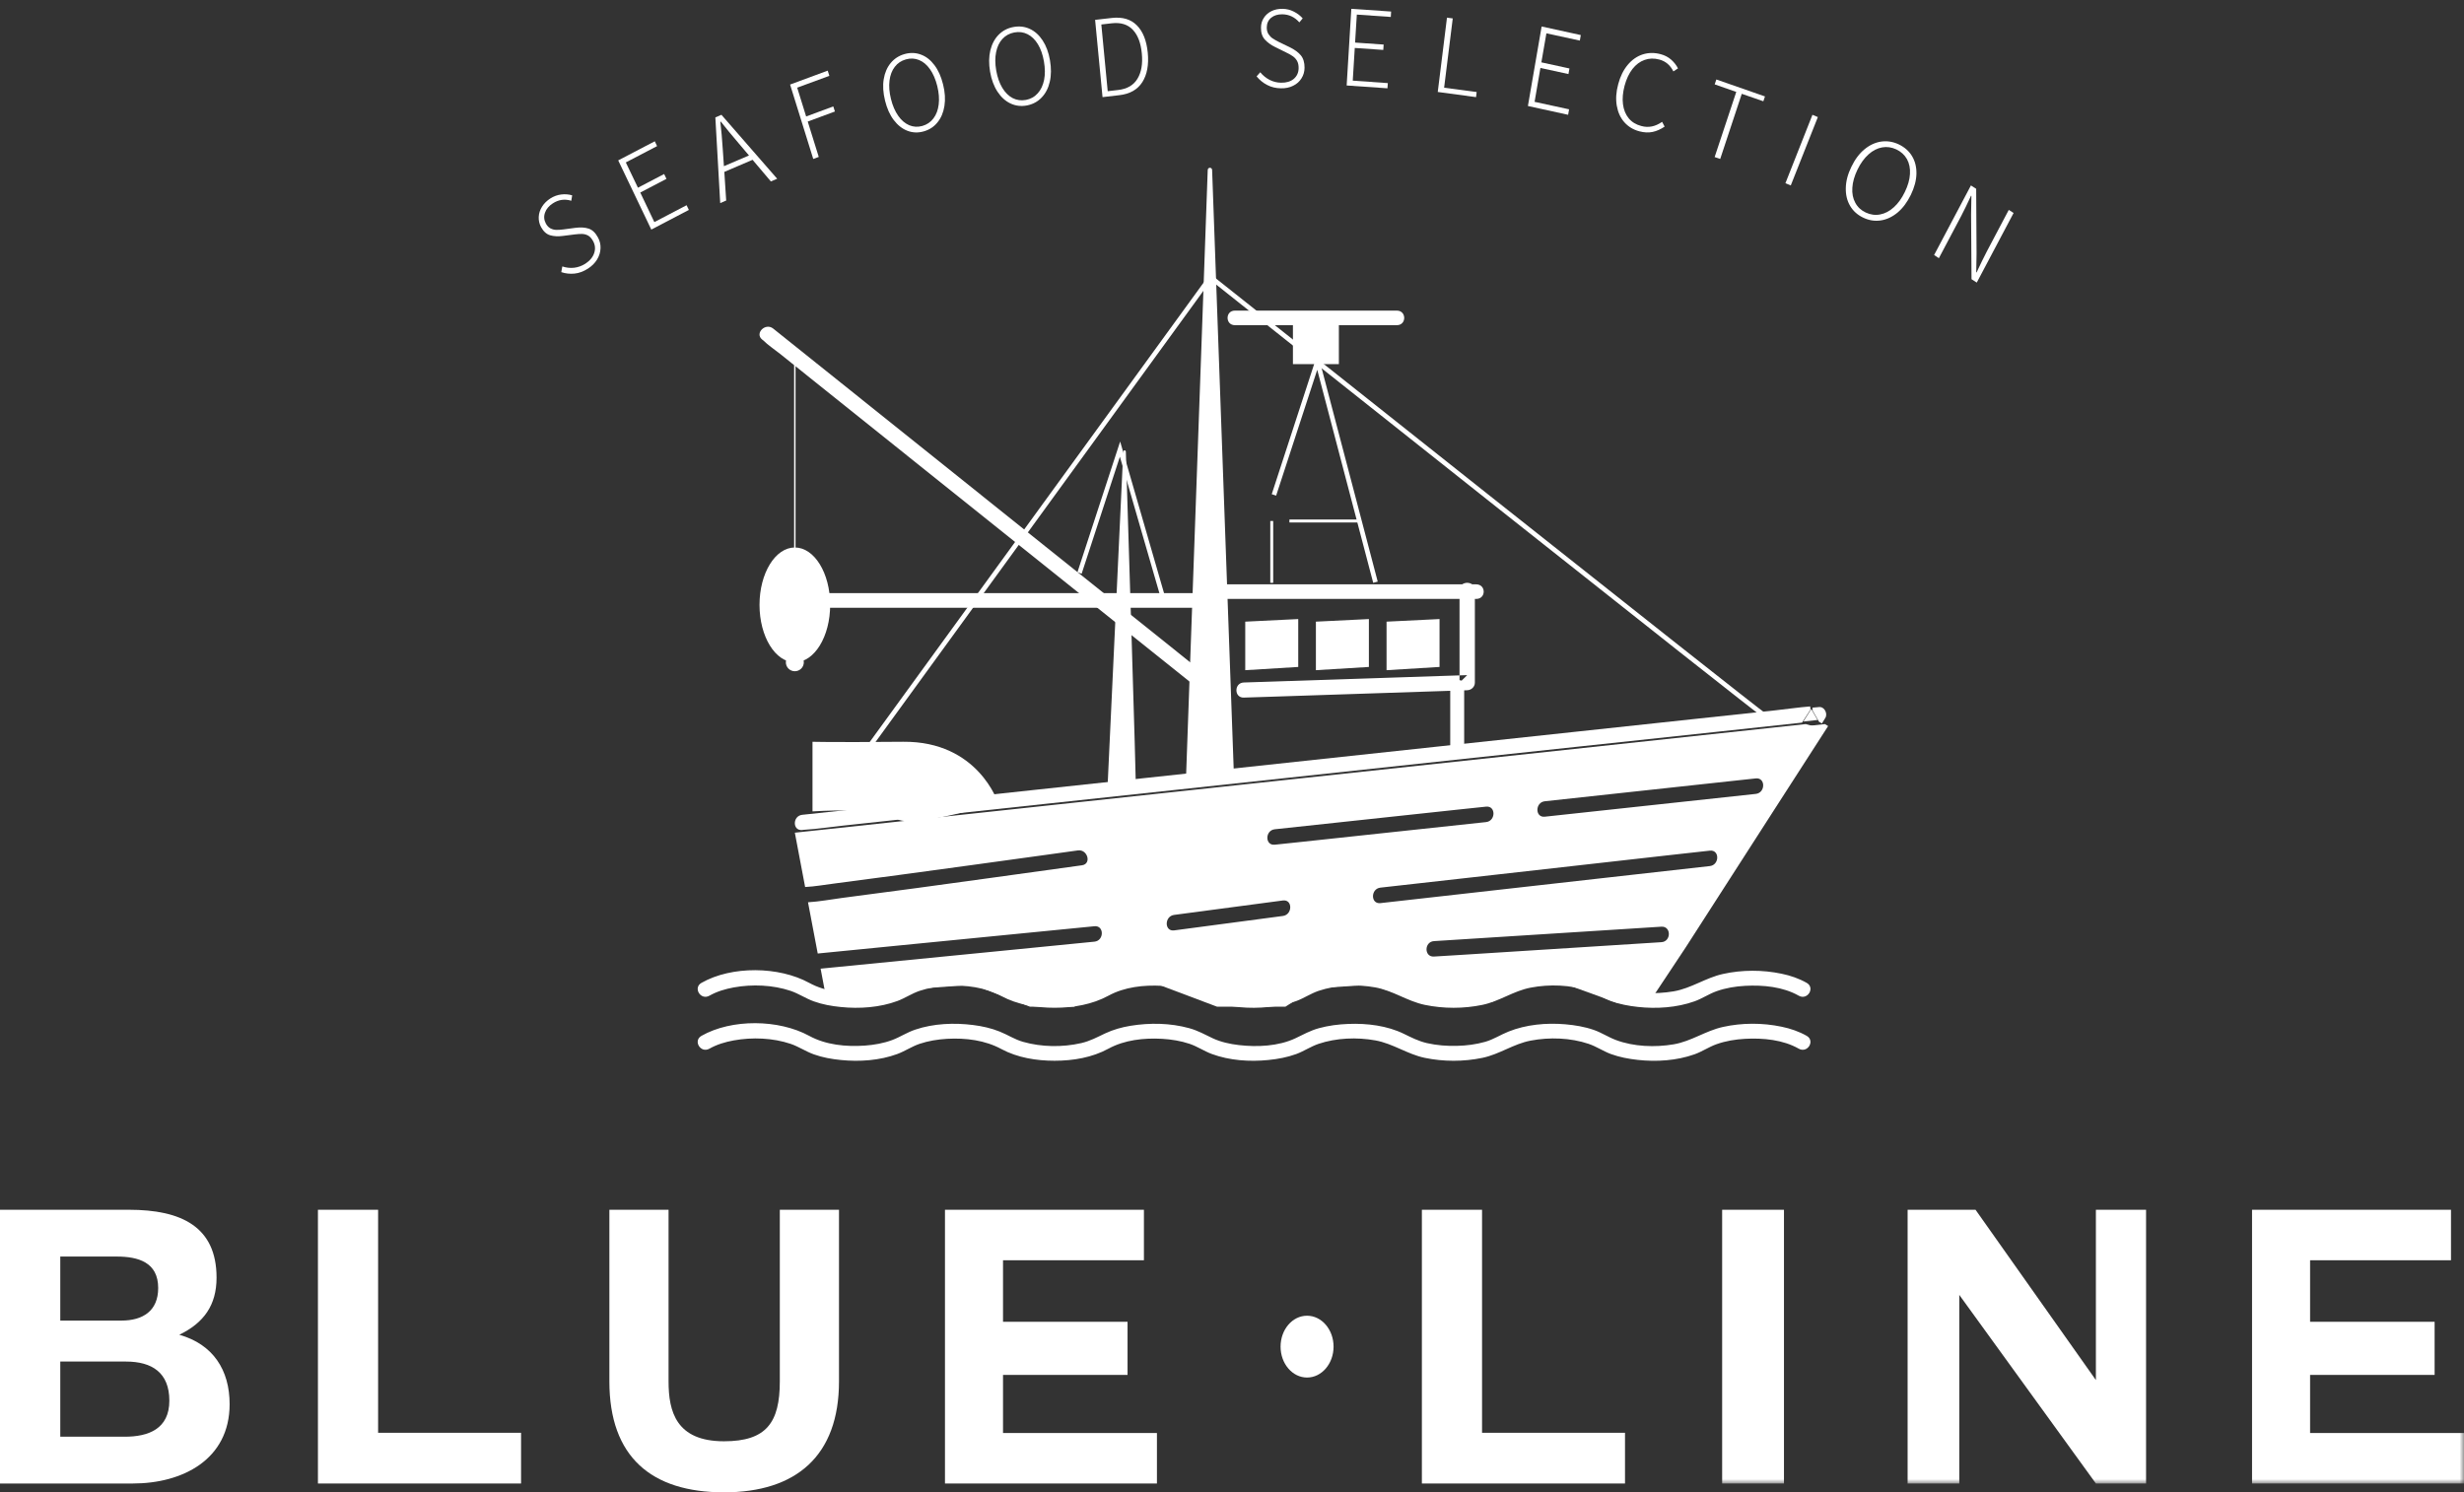 <?xml version="1.0" encoding="UTF-8"?>
<svg width="279px" height="169px" viewBox="0 0 279 169" version="1.1" xmlns="http://www.w3.org/2000/svg" xmlns:xlink="http://www.w3.org/1999/xlink">
    <rect x="0" y="0" width="279" height="169" fill="#333333" stroke="none"/>
    <title>9A1D6387-84C3-409B-A5F3-3C4005CD3400</title>
    <defs>
        <polygon id="path-1" points="0 168 279 168 279 0 0 0"></polygon>
    </defs>
    <g id="Page-1" stroke="none" stroke-width="1" fill="none" fill-rule="evenodd">
        <g id="Prodotti-A-MARCHIO" transform="translate(-361, -2586)">
            <g id="Group-3" transform="translate(250, 2216)">
                <g id="Group-16" transform="translate(0, 106)">
                    <g id="Group-60" transform="translate(111, 264)">
                        <path d="M0,137 L14.605,137 C20.521,137 24.52,138.914 24.52,144.686 C24.52,147.809 23.084,149.806 20.303,151.156 C24.129,152.238 26,155.149 26,159.015 C26,165.306 20.649,168 15.041,168 L0,168 L0,137 Z M6.825,149.55 L13.74,149.55 C16.175,149.55 17.912,148.462 17.912,145.857 C17.912,142.945 15.65,142.299 13.215,142.299 L6.825,142.299 L6.825,149.55 Z M6.825,162.701 L14.131,162.701 C16.784,162.701 19.175,161.837 19.175,158.618 C19.175,155.45 17.214,154.19 14.259,154.19 L6.825,154.19 L6.825,162.701 Z" id="Fill-1" fill="#FFFFFF"></path>
                        <polygon id="Fill-3" fill="#FFFFFF" points="36 168 36 137 42.813 137 42.813 162.256 59 162.256 59 168"></polygon>
                        <path d="M95,156.436 C95,164.883 90.136,169 81.981,169 C73.738,169 69,164.973 69,156.436 L69,137 L75.701,137 L75.701,156.436 C75.701,159.85 76.557,163.218 81.981,163.218 C86.763,163.218 88.299,161.121 88.299,156.436 L88.299,137 L95,137 L95,156.436 Z" id="Fill-5" fill="#FFFFFF"></path>
                        <polygon id="Fill-7" fill="#FFFFFF" points="113.572 155.703 113.572 162.282 131 162.282 131 168 107 168 107 137 129.527 137 129.527 142.718 113.572 142.718 113.572 149.686 127.673 149.686 127.673 155.703"></polygon>
                        <polygon id="Fill-9" fill="#FFFFFF" points="161 168 161 137 167.813 137 167.813 162.256 184 162.256 184 168"></polygon>
                        <mask id="mask-2" fill="white">
                            <use xlink:href="#path-1"></use>
                        </mask>
                        <g id="Clip-12"></g>
                        <polygon id="Fill-11" fill="#FFFFFF" mask="url(#mask-2)" points="195 168 202 168 202 137 195 137"></polygon>
                        <polygon id="Fill-13" fill="#FFFFFF" mask="url(#mask-2)" points="221.851 146.643 221.851 168 216 168 216 137 223.69 137 237.319 156.286 237.319 137 243 137 243 168 237.319 168"></polygon>
                        <polygon id="Fill-14" fill="#FFFFFF" mask="url(#mask-2)" points="261.572 155.703 261.572 162.282 279 162.282 279 168 255 168 255 137 277.527 137 277.527 142.718 261.572 142.718 261.572 149.686 275.673 149.686 275.673 155.703"></polygon>
                        <path d="M151,152.5 C151,154.433 149.655,156 147.997,156 C146.339,156 145,154.433 145,152.5 C145,150.567 146.339,149 147.997,149 C149.655,149 151,150.567 151,152.5" id="Fill-15" fill="#FFFFFF" mask="url(#mask-2)"></path>
                        <path d="M65.058,30.981 C64.542,31.033 64.044,30.981 63.552,30.817 L63.672,30.171 C64.11,30.321 64.554,30.367 65.004,30.321 C65.448,30.269 65.868,30.119 66.264,29.871 C66.78,29.538 67.122,29.133 67.278,28.663 C67.434,28.2 67.398,27.743 67.158,27.305 C66.996,27.011 66.81,26.803 66.606,26.685 C66.396,26.568 66.18,26.509 65.952,26.496 C65.724,26.483 65.43,26.502 65.064,26.548 L63.726,26.718 C63.198,26.79 62.724,26.763 62.304,26.646 C61.89,26.528 61.542,26.222 61.266,25.719 C61.068,25.353 60.984,24.968 61.002,24.563 C61.02,24.159 61.146,23.774 61.374,23.408 C61.602,23.042 61.914,22.736 62.304,22.481 C62.7,22.226 63.12,22.076 63.552,22.024 C63.984,21.972 64.398,22.005 64.788,22.122 L64.686,22.736 C63.948,22.507 63.252,22.605 62.598,23.029 C62.154,23.317 61.854,23.669 61.71,24.087 C61.56,24.505 61.596,24.916 61.812,25.321 C61.956,25.582 62.136,25.765 62.352,25.876 C62.568,25.98 62.784,26.032 63.006,26.032 C63.222,26.039 63.486,26.019 63.804,25.98 L65.13,25.804 C65.724,25.725 66.228,25.752 66.648,25.889 C67.068,26.026 67.422,26.359 67.704,26.887 C67.92,27.273 68.016,27.684 67.998,28.121 C67.98,28.565 67.854,28.983 67.608,29.388 C67.362,29.792 67.014,30.138 66.564,30.426 C66.072,30.739 65.574,30.928 65.058,30.981" id="Fill-16" fill="#FFFFFF" mask="url(#mask-2)"></path>
                        <polygon id="Fill-17" fill="#FFFFFF" mask="url(#mask-2)" points="70 18.162 74.142 16 74.4 16.547 70.862 18.394 72.234 21.257 75.2 19.707 75.465 20.254 72.498 21.804 74.092 25.151 77.742 23.239 78 23.773 73.748 26"></polygon>
                        <path d="M85.214,18.098 L82.016,19.467 L82.226,22.71 L81.551,23 L81,13.297 L81.688,13 L88,20.242 L87.286,20.546 L85.214,18.098 Z M84.808,17.606 L83.694,16.291 C82.855,15.313 82.167,14.47 81.616,13.769 L81.564,13.789 C81.669,14.652 81.767,15.744 81.852,17.08 L81.97,18.819 L84.808,17.606 Z" id="Fill-18" fill="#FFFFFF" mask="url(#mask-2)"></path>
                        <polygon id="Fill-19" fill="#FFFFFF" mask="url(#mask-2)" points="89.462 9.575 92.084 18 92.708 17.771 91.46 13.765 94.538 12.627 94.352 12.052 91.28 13.19 90.266 9.928 93.908 8.588 93.722 8"></polygon>
                        <path d="M102.751,14.811 C102.16,14.586 101.648,14.181 101.202,13.596 C100.756,13.011 100.431,12.279 100.214,11.398 C99.997,10.518 99.942,9.708 100.063,8.975 C100.183,8.243 100.449,7.626 100.858,7.131 C101.268,6.636 101.793,6.302 102.426,6.122 C103.071,5.942 103.685,5.961 104.27,6.18 C104.855,6.392 105.367,6.79 105.801,7.369 C106.241,7.947 106.566,8.673 106.783,9.554 C107.006,10.434 107.055,11.25 106.94,11.989 C106.826,12.728 106.566,13.352 106.157,13.853 C105.753,14.361 105.228,14.701 104.583,14.881 C103.951,15.061 103.336,15.036 102.751,14.811 M105.692,13.41 C106.018,12.986 106.211,12.459 106.289,11.829 C106.367,11.199 106.313,10.505 106.126,9.74 C105.934,8.982 105.662,8.346 105.307,7.844 C104.951,7.337 104.541,6.989 104.065,6.797 C103.595,6.604 103.095,6.578 102.576,6.726 C102.052,6.874 101.636,7.15 101.317,7.568 C100.997,7.979 100.798,8.5 100.72,9.13 C100.641,9.753 100.696,10.447 100.883,11.205 C101.069,11.964 101.341,12.593 101.702,13.108 C102.058,13.622 102.474,13.975 102.95,14.181 C103.426,14.38 103.92,14.406 104.433,14.264 C104.951,14.117 105.373,13.834 105.692,13.41" id="Fill-20" fill="#FFFFFF" mask="url(#mask-2)"></path>
                        <path d="M114.423,11.72 C113.848,11.451 113.353,11.003 112.95,10.388 C112.541,9.767 112.26,9.011 112.107,8.121 C111.954,7.224 111.966,6.418 112.137,5.7 C112.315,4.983 112.626,4.394 113.078,3.933 C113.531,3.478 114.081,3.184 114.735,3.062 C115.401,2.934 116.018,3.005 116.593,3.267 C117.167,3.53 117.656,3.965 118.059,4.58 C118.457,5.188 118.738,5.937 118.89,6.834 C119.043,7.724 119.037,8.537 118.866,9.261 C118.701,9.991 118.389,10.586 117.937,11.054 C117.491,11.521 116.935,11.816 116.269,11.944 C115.615,12.066 114.997,11.989 114.423,11.72 M117.503,10.567 C117.858,10.177 118.096,9.671 118.224,9.049 C118.347,8.428 118.34,7.737 118.206,6.962 C118.072,6.187 117.845,5.54 117.522,5.009 C117.198,4.477 116.806,4.1 116.342,3.869 C115.884,3.639 115.382,3.574 114.845,3.677 C114.301,3.779 113.861,4.023 113.506,4.407 C113.152,4.791 112.913,5.291 112.791,5.905 C112.663,6.52 112.669,7.212 112.803,7.987 C112.938,8.749 113.164,9.402 113.488,9.94 C113.812,10.477 114.203,10.868 114.667,11.111 C115.132,11.348 115.633,11.412 116.165,11.316 C116.703,11.214 117.149,10.964 117.503,10.567" id="Fill-21" fill="#FFFFFF" mask="url(#mask-2)"></path>
                        <path d="M124,2.249 L125.869,2.036 C127.088,1.894 128.04,2.172 128.726,2.87 C129.418,3.561 129.826,4.595 129.962,5.972 C130.092,7.342 129.885,8.454 129.347,9.3 C128.803,10.153 127.933,10.645 126.733,10.78 L124.84,11 L124,2.249 Z M126.603,10.192 C127.626,10.076 128.359,9.649 128.797,8.913 C129.241,8.182 129.406,7.226 129.288,6.043 C129.176,4.867 128.838,3.975 128.265,3.367 C127.697,2.766 126.898,2.521 125.881,2.637 L124.704,2.773 L125.426,10.328 L126.603,10.192 Z" id="Fill-22" fill="#FFFFFF" mask="url(#mask-2)"></path>
                        <path d="M143.491,9.628 C143.029,9.392 142.627,9.066 142.285,8.65 L142.699,8.184 C142.999,8.548 143.353,8.836 143.761,9.047 C144.163,9.251 144.595,9.36 145.051,9.366 C145.651,9.379 146.137,9.232 146.497,8.932 C146.851,8.625 147.037,8.222 147.043,7.724 C147.049,7.391 146.989,7.117 146.869,6.899 C146.749,6.688 146.593,6.516 146.407,6.382 C146.215,6.247 145.957,6.094 145.615,5.934 L144.397,5.333 C143.911,5.097 143.521,4.809 143.221,4.483 C142.921,4.151 142.771,3.697 142.783,3.129 C142.783,2.713 142.891,2.342 143.107,2.017 C143.317,1.691 143.605,1.441 143.977,1.256 C144.349,1.077 144.757,0.994 145.213,1 C145.675,1.007 146.107,1.109 146.497,1.314 C146.893,1.512 147.229,1.767 147.505,2.08 L147.127,2.534 C146.605,1.94 145.963,1.633 145.207,1.62 C144.685,1.614 144.259,1.742 143.935,2.01 C143.611,2.279 143.443,2.643 143.437,3.097 C143.431,3.397 143.497,3.653 143.629,3.864 C143.767,4.068 143.923,4.234 144.109,4.356 C144.295,4.477 144.529,4.611 144.817,4.758 L146.035,5.346 C146.575,5.608 146.995,5.915 147.289,6.26 C147.577,6.605 147.721,7.085 147.715,7.679 C147.709,8.12 147.595,8.516 147.367,8.874 C147.145,9.232 146.833,9.513 146.425,9.711 C146.023,9.916 145.561,10.012 145.039,9.999 C144.469,9.992 143.953,9.871 143.491,9.628" id="Fill-23" fill="#FFFFFF" mask="url(#mask-2)"></path>
                        <polygon id="Fill-24" fill="#FFFFFF" mask="url(#mask-2)" points="152.483 9.68 157.103 10 157.145 9.412 153.173 9.131 153.401 5.43 156.629 5.653 156.671 5.046 153.437 4.822 153.635 1.652 157.481 1.92 157.517 1.307 153.011 1"></polygon>
                        <polygon id="Fill-25" fill="#FFFFFF" mask="url(#mask-2)" points="162.798 10.414 167.136 11 167.202 10.42 163.518 9.934 164.496 2.087 163.842 2"></polygon>
                        <polygon id="Fill-26" fill="#FFFFFF" mask="url(#mask-2)" points="173.006 12.003 177.56 13 177.668 12.38 173.762 11.532 174.422 7.694 177.596 8.387 177.71 7.754 174.53 7.061 175.1 3.774 178.886 4.596 178.994 3.97 174.56 3"></polygon>
                        <path d="M183.925,13.843 C183.481,13.341 183.198,12.717 183.069,11.971 C182.94,11.231 182.991,10.414 183.23,9.533 C183.462,8.652 183.822,7.925 184.306,7.346 C184.789,6.767 185.356,6.375 186,6.163 C186.644,5.957 187.327,5.944 188.042,6.137 C188.506,6.259 188.905,6.471 189.233,6.761 C189.562,7.057 189.82,7.385 190,7.745 L189.478,8.086 C189.124,7.378 188.596,6.928 187.881,6.742 C187.288,6.581 186.734,6.6 186.212,6.787 C185.691,6.973 185.233,7.314 184.84,7.816 C184.454,8.317 184.157,8.948 183.951,9.713 C183.752,10.472 183.687,11.173 183.771,11.81 C183.855,12.447 184.074,12.974 184.421,13.399 C184.776,13.823 185.246,14.113 185.839,14.267 C186.257,14.383 186.657,14.396 187.043,14.319 C187.423,14.241 187.81,14.068 188.203,13.798 L188.486,14.338 C188.042,14.64 187.584,14.846 187.121,14.942 C186.663,15.039 186.167,15.013 185.633,14.872 C184.937,14.692 184.37,14.344 183.925,13.843" id="Fill-27" fill="#FFFFFF" mask="url(#mask-2)"></path>
                        <polygon id="Fill-28" fill="#FFFFFF" mask="url(#mask-2)" points="194.156 9.554 196.598 10.41 194.15 17.785 194.78 18 197.222 10.625 199.664 11.469 199.85 10.921 194.342 9"></polygon>
                        <polygon id="Fill-29" fill="#FFFFFF" mask="url(#mask-2)" points="202.164 20.748 202.77 21 205.836 13.258 205.224 13"></polygon>
                        <path d="M209.485,23.308 C209.141,22.72 208.982,22.048 209.002,21.283 C209.015,20.519 209.227,19.716 209.637,18.88 C210.04,18.044 210.536,17.384 211.125,16.901 C211.714,16.417 212.349,16.13 213.017,16.032 C213.692,15.94 214.353,16.045 215.001,16.352 C215.656,16.666 216.159,17.11 216.503,17.684 C216.854,18.266 217.012,18.932 216.999,19.683 C216.979,20.441 216.768,21.231 216.364,22.067 C215.954,22.903 215.458,23.57 214.869,24.066 C214.28,24.556 213.645,24.856 212.971,24.961 C212.296,25.065 211.628,24.961 210.973,24.647 C210.325,24.34 209.829,23.896 209.485,23.308 M212.878,24.288 C213.434,24.184 213.95,23.916 214.433,23.478 C214.916,23.047 215.332,22.472 215.683,21.747 C216.033,21.029 216.232,20.343 216.265,19.703 C216.305,19.063 216.192,18.501 215.928,18.024 C215.656,17.541 215.259,17.175 214.724,16.92 C214.188,16.672 213.652,16.594 213.11,16.692 C212.567,16.79 212.058,17.051 211.575,17.482 C211.092,17.913 210.675,18.488 210.325,19.206 C209.981,19.925 209.782,20.604 209.743,21.251 C209.696,21.897 209.809,22.472 210.073,22.956 C210.331,23.445 210.728,23.818 211.257,24.066 C211.787,24.314 212.329,24.393 212.878,24.288" id="Fill-30" fill="#FFFFFF" mask="url(#mask-2)"></path>
                        <path d="M223.169,21 L223.764,21.382 L223.806,28.713 L223.77,30.826 L223.813,30.853 L224.031,30.384 C224.11,30.216 224.243,29.934 224.438,29.532 C224.632,29.129 224.814,28.767 224.978,28.459 L227.454,23.77 L228,24.119 L223.831,32 L223.236,31.618 L223.187,24.287 L223.224,22.194 L223.181,22.16 L222.963,22.63 C222.89,22.777 222.763,23.046 222.581,23.435 C222.392,23.824 222.216,24.173 222.053,24.488 L219.54,29.237 L219,28.881 L223.169,21 Z" id="Fill-31" fill="#FFFFFF" mask="url(#mask-2)"></path>
                        <path d="M90.841,92.273 C89.723,92.391 89.717,94.113 90.841,93.994 C90.911,93.988 90.968,93.969 91.039,93.969 C92.533,93.888 94.041,93.645 95.535,93.489 C98.677,93.146 101.826,92.816 104.968,92.473 C114.504,91.45 124.046,90.427 133.588,89.398 C144.682,88.207 155.783,87.016 166.877,85.818 C176.01,84.839 185.143,83.866 194.27,82.887 C197.534,82.532 200.791,82.189 204.048,81.833 C204.368,81.341 204.687,80.848 205,80.362 L204.968,80 C203.665,80.1 202.362,80.299 201.066,80.437 C197.923,80.773 194.775,81.11 191.632,81.447 C182.097,82.47 172.548,83.499 163.013,84.521 C151.919,85.712 140.812,86.904 129.718,88.101 C120.591,89.08 111.458,90.059 102.324,91.044 C98.499,91.45 94.666,91.855 90.841,92.273" id="Fill-32" fill="#FFFFFF" mask="url(#mask-2)"></path>
                        <path d="M185.143,112.698 C184.524,113.665 186.076,114.543 186.689,113.589 C187.471,112.384 190.099,108.49 190.875,107.286 C194.259,102.015 197.65,96.75 201.04,91.479 C203.023,88.398 205.018,85.305 207,82.224 L206.641,82 C206.061,82.064 205.474,82.128 204.894,82.192 C204.444,82.89 203.988,83.595 203.538,84.299 C200.147,89.564 196.756,94.835 193.366,100.106 C191.247,103.405 187.276,109.393 185.143,112.698" id="Fill-33" fill="#FFFFFF" mask="url(#mask-2)"></path>
                        <path d="M205.09,80.292 C204.796,80.766 204.496,81.234 204.196,81.708 C204.73,81.654 205.264,81.588 205.804,81.534 C205.564,81.114 205.33,80.706 205.09,80.292" id="Fill-34" fill="#FFFFFF" mask="url(#mask-2)"></path>
                        <path d="M205.217,80.138 L205.247,80.48 C205.487,80.9 205.721,81.308 205.961,81.722 L206.291,81.932 C206.417,81.722 206.543,81.524 206.675,81.314 C206.987,80.828 206.591,80 205.961,80.072 C205.895,80.072 205.835,80.09 205.775,80.09 C205.595,80.096 205.403,80.114 205.217,80.138" id="Fill-35" fill="#FFFFFF" mask="url(#mask-2)"></path>
                        <path d="M203.67,112.757 C201.889,111.743 199.646,111.533 197.603,111.641 C196.507,111.701 195.405,111.881 194.374,112.247 C193.496,112.559 192.74,113.087 191.862,113.399 C189.857,114.113 187.569,114.263 185.449,114.029 C184.411,113.915 183.379,113.723 182.399,113.363 C181.528,113.039 180.765,112.511 179.881,112.211 C177.831,111.521 175.454,111.437 173.32,111.845 C171.366,112.217 169.809,113.387 167.862,113.795 C165.728,114.239 163.454,114.239 161.32,113.795 C159.334,113.375 157.745,112.187 155.74,111.821 C153.645,111.443 151.312,111.533 149.301,112.211 C148.417,112.511 147.654,113.039 146.783,113.363 C145.764,113.735 144.694,113.933 143.611,114.041 C141.497,114.257 139.21,114.095 137.217,113.363 C136.346,113.039 135.59,112.511 134.706,112.211 C133.7,111.875 132.636,111.701 131.579,111.641 C129.51,111.527 127.325,111.767 125.512,112.757 C123.673,113.759 121.52,114.125 119.412,114.125 C117.343,114.125 115.203,113.777 113.396,112.805 C111.532,111.797 109.379,111.527 107.246,111.641 C106.188,111.701 105.118,111.875 104.119,112.211 C103.235,112.511 102.479,113.039 101.601,113.363 C99.615,114.095 97.328,114.257 95.213,114.041 C94.169,113.939 93.125,113.753 92.144,113.399 C91.228,113.069 90.44,112.523 89.524,112.211 C87.506,111.533 85.18,111.443 83.085,111.821 C82.111,112.001 81.182,112.277 80.33,112.757 C79.343,113.321 78.44,111.869 79.427,111.305 C82.861,109.355 88.185,109.427 91.625,111.305 C93.509,112.337 95.796,112.559 97.936,112.409 C98.987,112.331 100.051,112.145 101.024,111.779 C101.928,111.443 102.716,110.903 103.645,110.597 C105.714,109.901 108.046,109.805 110.206,110.081 C111.237,110.213 112.243,110.435 113.204,110.825 C114.107,111.185 114.889,111.713 115.837,111.983 C117.932,112.583 120.303,112.613 122.43,112.127 C123.436,111.893 124.224,111.461 125.134,111.029 C126.037,110.603 127.024,110.327 128.017,110.165 C130.195,109.811 132.515,109.847 134.648,110.435 C135.622,110.699 136.436,111.161 137.333,111.587 C138.236,112.007 139.274,112.235 140.273,112.349 C142.356,112.595 144.765,112.481 146.667,111.587 C147.564,111.161 148.378,110.699 149.352,110.435 C150.428,110.141 151.556,109.997 152.671,109.955 C154.791,109.871 157.066,110.147 158.962,111.077 C159.834,111.503 160.603,111.899 161.57,112.127 C162.678,112.379 163.825,112.469 164.966,112.439 C166.048,112.415 167.125,112.277 168.163,111.983 C169.111,111.713 169.899,111.185 170.802,110.825 C172.795,110.021 175.101,109.811 177.248,109.997 C178.337,110.093 179.433,110.273 180.464,110.633 C181.348,110.939 182.104,111.455 182.976,111.779 C184.987,112.535 187.396,112.625 189.511,112.265 C191.522,111.917 193.111,110.735 195.091,110.297 C197.257,109.817 199.576,109.817 201.742,110.273 C202.735,110.477 203.708,110.813 204.573,111.305 C205.56,111.869 204.657,113.321 203.67,112.757" id="Fill-36" fill="#FFFFFF" mask="url(#mask-2)"></path>
                        <path d="M203.67,118.757 C201.889,117.743 199.646,117.533 197.603,117.641 C196.507,117.701 195.405,117.881 194.374,118.247 C193.496,118.559 192.74,119.087 191.862,119.399 C189.857,120.113 187.569,120.263 185.449,120.029 C184.411,119.915 183.379,119.723 182.399,119.363 C181.528,119.039 180.765,118.511 179.881,118.211 C177.831,117.521 175.454,117.437 173.32,117.845 C171.366,118.217 169.809,119.387 167.862,119.795 C165.728,120.239 163.454,120.239 161.32,119.795 C159.334,119.375 157.745,118.187 155.74,117.821 C153.645,117.443 151.312,117.533 149.301,118.211 C148.417,118.511 147.654,119.039 146.783,119.363 C145.764,119.735 144.694,119.933 143.611,120.041 C141.497,120.257 139.21,120.095 137.224,119.363 C136.346,119.039 135.59,118.511 134.706,118.211 C133.7,117.875 132.636,117.701 131.579,117.641 C129.51,117.527 127.325,117.767 125.512,118.757 C123.679,119.759 121.52,120.125 119.412,120.125 C117.343,120.125 115.203,119.777 113.396,118.805 C111.532,117.797 109.379,117.527 107.246,117.641 C106.188,117.701 105.118,117.875 104.119,118.211 C103.235,118.511 102.479,119.039 101.601,119.363 C99.615,120.095 97.328,120.257 95.213,120.041 C94.169,119.939 93.125,119.753 92.144,119.399 C91.228,119.069 90.44,118.523 89.524,118.211 C87.506,117.533 85.18,117.443 83.085,117.821 C82.111,118.001 81.182,118.277 80.33,118.757 C79.343,119.321 78.44,117.869 79.427,117.305 C82.861,115.355 88.185,115.427 91.625,117.305 C93.509,118.337 95.796,118.559 97.936,118.409 C98.987,118.331 100.051,118.145 101.024,117.779 C101.928,117.443 102.716,116.903 103.645,116.597 C105.714,115.901 108.046,115.805 110.206,116.081 C111.237,116.213 112.243,116.435 113.204,116.825 C114.107,117.185 114.889,117.713 115.837,117.983 C117.939,118.583 120.309,118.613 122.43,118.127 C123.436,117.893 124.224,117.461 125.134,117.029 C126.037,116.603 127.024,116.327 128.017,116.165 C130.195,115.811 132.521,115.847 134.648,116.435 C135.622,116.699 136.436,117.161 137.333,117.587 C138.236,118.007 139.274,118.235 140.273,118.349 C142.356,118.595 144.765,118.481 146.667,117.587 C147.564,117.161 148.378,116.699 149.352,116.435 C150.428,116.141 151.556,115.997 152.671,115.955 C154.791,115.871 157.066,116.147 158.962,117.077 C159.834,117.503 160.603,117.899 161.57,118.127 C162.678,118.379 163.825,118.469 164.966,118.439 C166.048,118.415 167.125,118.277 168.163,117.983 C169.111,117.713 169.899,117.185 170.802,116.825 C172.795,116.021 175.101,115.811 177.248,115.997 C178.337,116.093 179.433,116.273 180.464,116.633 C181.348,116.939 182.104,117.455 182.976,117.779 C184.987,118.535 187.396,118.625 189.511,118.265 C191.529,117.917 193.111,116.735 195.091,116.297 C197.257,115.817 199.576,115.817 201.742,116.273 C202.735,116.477 203.708,116.813 204.573,117.305 C205.56,117.869 204.657,119.321 203.67,118.757" id="Fill-37" fill="#FFFFFF" mask="url(#mask-2)"></path>
                        <path d="M137.249,19.256 L139.733,88.219 C139.733,88.31 139.673,88.38 139.595,88.393 L134.435,88.999 C134.339,89.012 134.261,88.928 134.267,88.825 L136.751,19.256 C136.763,18.915 137.237,18.915 137.249,19.256" id="Fill-38" fill="#FFFFFF" mask="url(#mask-2)"></path>
                        <path d="M98.43,85 L137.118,31.758 C141.756,35.448 198.807,80.765 199.731,81.304 L200,80.848 C198.929,80.186 137.843,31.662 137.227,31.174 L137.015,31 L98,84.685 L98.43,85 Z" id="Fill-39" fill="#FFFFFF" mask="url(#mask-2)"></path>
                        <path d="M158.167,36.825 L142.138,36.825 L139.83,36.825 C138.723,36.825 138.723,35.175 139.83,35.175 L155.86,35.175 L158.167,35.175 C159.274,35.175 159.281,36.825 158.167,36.825" id="Fill-40" fill="#FFFFFF" mask="url(#mask-2)"></path>
                        <path d="M87.548,37.209 C89.18,38.519 90.817,39.822 92.448,41.132 C96.35,44.257 100.252,47.375 104.154,50.5 C108.893,54.295 113.633,58.091 118.373,61.887 C122.454,65.152 126.535,68.417 130.622,71.682 C131.972,72.769 133.328,73.855 134.678,74.935 C135.311,75.44 136.034,75.913 136.609,76.481 C136.635,76.507 136.667,76.526 136.699,76.552 C137.582,77.254 136.328,78.494 135.452,77.791 C133.814,76.488 132.183,75.178 130.545,73.868 C126.644,70.75 122.748,67.625 118.846,64.5 C114.107,60.711 109.367,56.915 104.621,53.12 C100.54,49.854 96.459,46.583 92.378,43.318 C91.028,42.231 89.672,41.151 88.316,40.065 C87.689,39.56 86.96,39.087 86.391,38.519 C86.365,38.5 86.333,38.474 86.301,38.455 C85.418,37.745 86.672,36.506 87.548,37.209" id="Fill-41" fill="#FFFFFF" mask="url(#mask-2)"></path>
                        <polygon id="Fill-42" fill="#FFFFFF" mask="url(#mask-2)" points="146.399 36.765 146.399 41.235 149.333 41.235 151.601 41.235 151.601 36.765"></polygon>
                        <polygon id="Fill-43" fill="#FFFFFF" mask="url(#mask-2)" points="155.488 66 156 65.864 149.203 40 144 55.965 144.499 56.127 149.152 41.877"></polygon>
                        <path d="M167.153,67.825 L141.451,67.825 L137.85,67.825 C136.717,67.825 136.717,66.175 137.85,66.175 L163.551,66.175 L167.153,66.175 C168.279,66.175 168.286,67.825 167.153,67.825" id="Fill-44" fill="#FFFFFF" mask="url(#mask-2)"></path>
                        <path d="M140.836,77.289 C148.231,77.047 155.627,76.798 163.016,76.556 C164.054,76.525 165.093,76.487 166.131,76.456 C165.842,76.742 165.552,77.022 165.263,77.308 L165.263,66.83 C165.263,65.723 167,65.723 167,66.83 L167,77.308 C167,77.787 166.597,78.154 166.131,78.166 C158.736,78.409 151.34,78.657 143.951,78.9 C142.913,78.931 141.874,78.968 140.836,78.999 C139.721,79.037 139.721,77.327 140.836,77.289" id="Fill-45" fill="#FFFFFF" mask="url(#mask-2)"></path>
                        <path d="M164.211,84.576 L164.211,77.424 C164.211,76.859 165.789,76.859 165.789,77.424 L165.789,84.576 C165.789,85.141 164.211,85.141 164.211,84.576" id="Fill-46" fill="#FFFFFF" mask="url(#mask-2)"></path>
                        <path d="M128.626,89.501 C128.608,87.311 127.786,61.032 127.48,51.148 C127.474,50.951 127.198,50.951 127.186,51.148 L125.374,89.839 C125.368,89.935 125.446,90.011 125.536,89.999 L128.494,89.654 C128.572,89.647 128.626,89.577 128.626,89.501" id="Fill-47" fill="#FFFFFF" mask="url(#mask-2)"></path>
                        <path d="M135.154,68.828 L120.546,68.828 L97.228,68.828 L91.846,68.828 C90.721,68.828 90.715,67.172 91.846,67.172 L106.454,67.172 L129.766,67.172 L135.154,67.172 C136.279,67.172 136.285,68.828 135.154,68.828" id="Fill-48" fill="#FFFFFF" mask="url(#mask-2)"></path>
                        <polygon id="Fill-49" fill="#FFFFFF" mask="url(#mask-2)" points="89.919 63 90.081 63 90.081 40 89.919 40"></polygon>
                        <polygon id="Fill-50" fill="#FFFFFF" mask="url(#mask-2)" points="157 70.399 157 75.895 163 75.529 163 70.105"></polygon>
                        <polygon id="Fill-51" fill="#FFFFFF" mask="url(#mask-2)" points="149 70.399 149 75.895 155 75.529 155 70.105"></polygon>
                        <polygon id="Fill-52" fill="#FFFFFF" mask="url(#mask-2)" points="141 70.399 141 75.895 147 75.529 147 70.105"></polygon>
                        <path d="M86,68.5 C86,72.092 87.789,75 90,75 C92.211,75 94,72.092 94,68.5 C94,64.908 92.211,62 90,62 C87.789,62 86,64.908 86,68.5" id="Fill-53" fill="#FFFFFF" mask="url(#mask-2)"></path>
                        <polygon id="Fill-54" fill="#FFFFFF" mask="url(#mask-2)" points="131.519 68 132 67.847 126.836 50 122 64.801 122.475 64.973 126.805 51.72"></polygon>
                        <path d="M113,90.892 C113,90.892 110.763,83.925 102.269,84.001 C93.776,84.077 92,84.001 92,84.001 L92,91.887 C92,91.887 99.779,91.355 101.448,92.673 C103.116,93.992 113,90.892 113,90.892" id="Fill-55" fill="#FFFFFF" mask="url(#mask-2)"></path>
                        <path d="M88.983,75 C88.983,75.564 89.439,76.014 89.997,76.014 C90.561,76.014 91.017,75.564 91.017,75 C91.017,74.436 90.561,73.986 89.997,73.986 C89.439,73.986 88.983,74.436 88.983,75" id="Fill-56" fill="#FFFFFF" mask="url(#mask-2)"></path>
                        <polygon id="Fill-57" fill="#FFFFFF" mask="url(#mask-2)" points="146 59.168 154 59.168 154 58.832 146 58.832"></polygon>
                        <polygon id="Fill-58" fill="#FFFFFF" mask="url(#mask-2)" points="143.835 66 144.165 66 144.165 59 143.835 59"></polygon>
                        <path d="M92.918,109.697 L93.622,113.409 L95.811,114 L104.508,111.928 L110.184,111.509 L116.616,114 L121.627,114 L126.58,111.509 L131.182,111.509 L137.799,114 L145.555,114 L148.813,111.928 L155.225,111.509 L161.919,113.809 L169.01,113.434 L171.576,111.509 L177.419,111.509 L183.006,113.53 L184.99,113.905 L186.967,111.337 L206,82.419 L204.47,82 L90,94.298 L91.165,100.45 C92.265,100.399 93.379,100.189 94.467,100.056 C96.944,99.738 99.427,99.408 101.903,99.071 C107.381,98.334 112.86,97.577 118.338,96.821 C119.573,96.649 120.808,96.478 122.043,96.306 C123.15,96.147 123.63,97.838 122.51,97.99 C119.08,98.473 115.656,98.944 112.226,99.414 C106.601,100.189 100.975,100.965 95.337,101.689 C94.077,101.855 92.777,102.102 91.491,102.179 L92.592,107.981 C95.74,107.67 98.889,107.358 102.038,107.047 C107.957,106.462 113.871,105.878 119.79,105.299 C121.166,105.159 122.542,105.026 123.918,104.893 C125.044,104.778 125.038,106.532 123.918,106.64 C120.187,107.009 116.456,107.378 112.732,107.746 C106.812,108.325 100.892,108.909 94.973,109.494 C94.288,109.564 93.603,109.627 92.918,109.697 M198.807,89.906 C191.825,90.663 184.849,91.413 177.867,92.169 C176.888,92.277 175.902,92.385 174.923,92.487 C173.797,92.614 173.803,90.86 174.923,90.739 C181.899,89.983 188.881,89.226 195.857,88.47 C196.842,88.368 197.821,88.26 198.807,88.152 C199.933,88.031 199.92,89.786 198.807,89.906 M162.374,106.577 C169.887,106.1 177.4,105.623 184.913,105.147 C185.982,105.083 187.051,105.013 188.119,104.943 C189.252,104.873 189.246,106.628 188.119,106.698 C180.606,107.174 173.093,107.651 165.573,108.128 C164.511,108.191 163.442,108.261 162.374,108.325 C161.241,108.401 161.247,106.647 162.374,106.577 M156.307,100.52 C160.511,100.05 164.722,99.573 168.933,99.103 C175.608,98.353 182.289,97.603 188.971,96.846 C190.513,96.675 192.055,96.503 193.604,96.332 C194.73,96.205 194.717,97.952 193.604,98.079 C189.393,98.55 185.182,99.026 180.977,99.497 C174.296,100.247 167.615,101.003 160.94,101.753 C159.391,101.925 157.849,102.096 156.307,102.274 C155.18,102.401 155.187,100.647 156.307,100.52 M147.296,95.347 C146.31,95.448 145.325,95.556 144.346,95.658 C143.219,95.779 143.226,94.031 144.346,93.91 C151.334,93.16 158.323,92.41 165.311,91.66 C166.297,91.559 167.282,91.451 168.268,91.349 C169.394,91.228 169.381,92.976 168.268,93.097 C161.273,93.847 154.284,94.597 147.296,95.347 M132.948,103.609 C137.05,103.069 141.152,102.522 145.261,101.975 C146.381,101.829 146.368,103.583 145.261,103.729 C141.152,104.276 137.05,104.816 132.948,105.363 C131.828,105.509 131.834,103.755 132.948,103.609" id="Fill-59" fill="#FFFFFF" mask="url(#mask-2)"></path>
                    </g>
                </g>
            </g>
        </g>
    </g>
</svg>